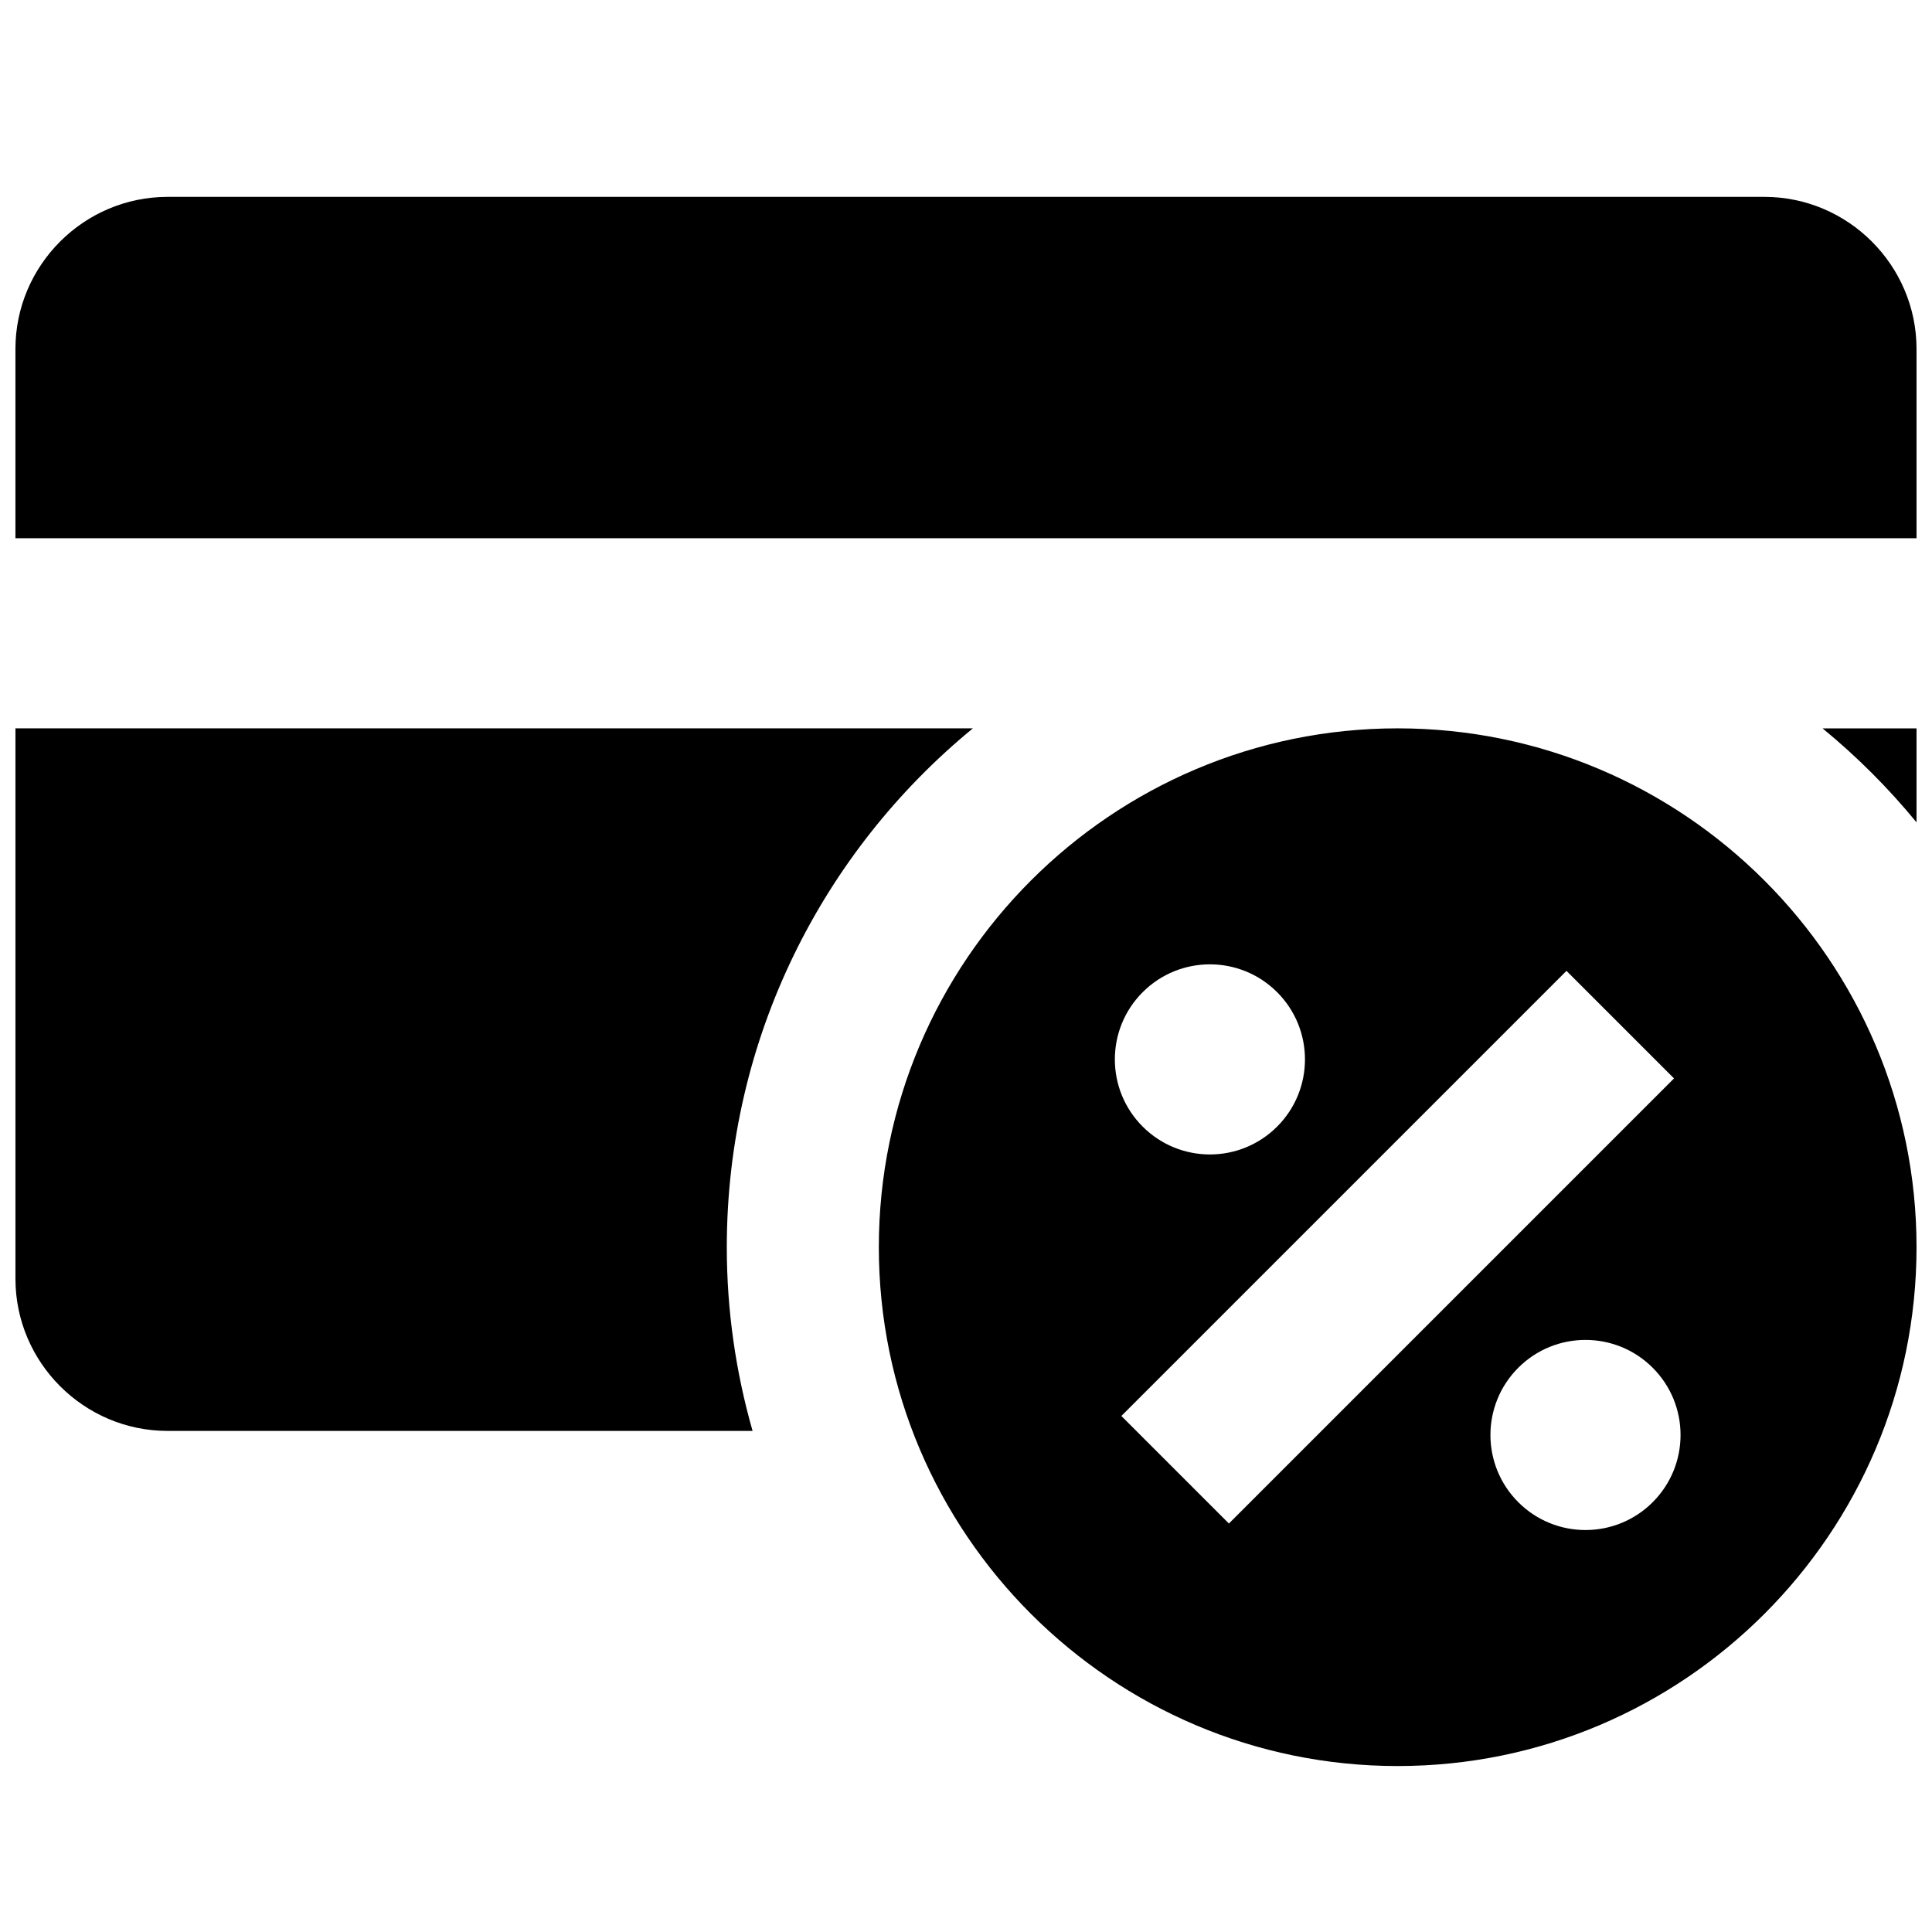 <?xml version="1.0" encoding="UTF-8"?>
<!-- Uploaded to: ICON Repo, www.svgrepo.com, Generator: ICON Repo Mixer Tools -->
<svg width="800px" height="800px" version="1.1" viewBox="144 144 512 512" xmlns="http://www.w3.org/2000/svg">
 <defs>
  <clipPath id="d">
   <path d="m148.09 196h503.81v91h-503.81z"/>
  </clipPath>
  <clipPath id="c">
   <path d="m626 337h25.902v25h-25.902z"/>
  </clipPath>
  <clipPath id="b">
   <path d="m148.09 337h253.91v187h-253.91z"/>
  </clipPath>
  <clipPath id="a">
   <path d="m376 337h275.9v276h-275.9z"/>
  </clipPath>
 </defs>
 <g>
  <g clip-path="url(#d)">
   <path d="m651.9 286.64v-50.16c0-22.168-18.137-40.305-40.305-40.305h-423.2c-22.168 0-40.305 18.137-40.305 40.305v50.16z"/>
  </g>
  <g clip-path="url(#c)">
   <path d="m651.9 361.93v-24.906h-24.91c9.102 7.465 17.445 15.809 24.91 24.906z"/>
  </g>
  <g clip-path="url(#b)">
   <path d="m336.61 474.52c0-55.348 25.434-104.86 65.215-137.5h-253.73v145.88c0 22.168 18.137 40.305 40.305 40.305h155.04c-4.422-15.484-6.832-31.805-6.832-48.688z"/>
  </g>
  <g clip-path="url(#a)">
   <path d="m514.4 337.02c-75.816 0-137.5 61.68-137.5 137.5 0 75.812 61.68 137.5 137.5 137.5 75.82-0.004 137.5-61.684 137.5-137.5 0-75.82-61.68-137.5-137.5-137.5zm-67.574 69.918c9.84-9.84 25.785-9.84 35.625 0s9.84 25.785 0 35.625-25.785 9.84-35.625 0-9.84-25.785 0-35.625zm22.848 140.81-28.5-28.5 117.96-117.96 28.5 28.5zm112.31-5.652c-9.84 9.84-25.785 9.84-35.625 0s-9.84-25.785 0-35.625 25.785-9.84 35.625 0 9.84 25.789 0 35.625z"/>
  </g>
 </g>
</svg>
